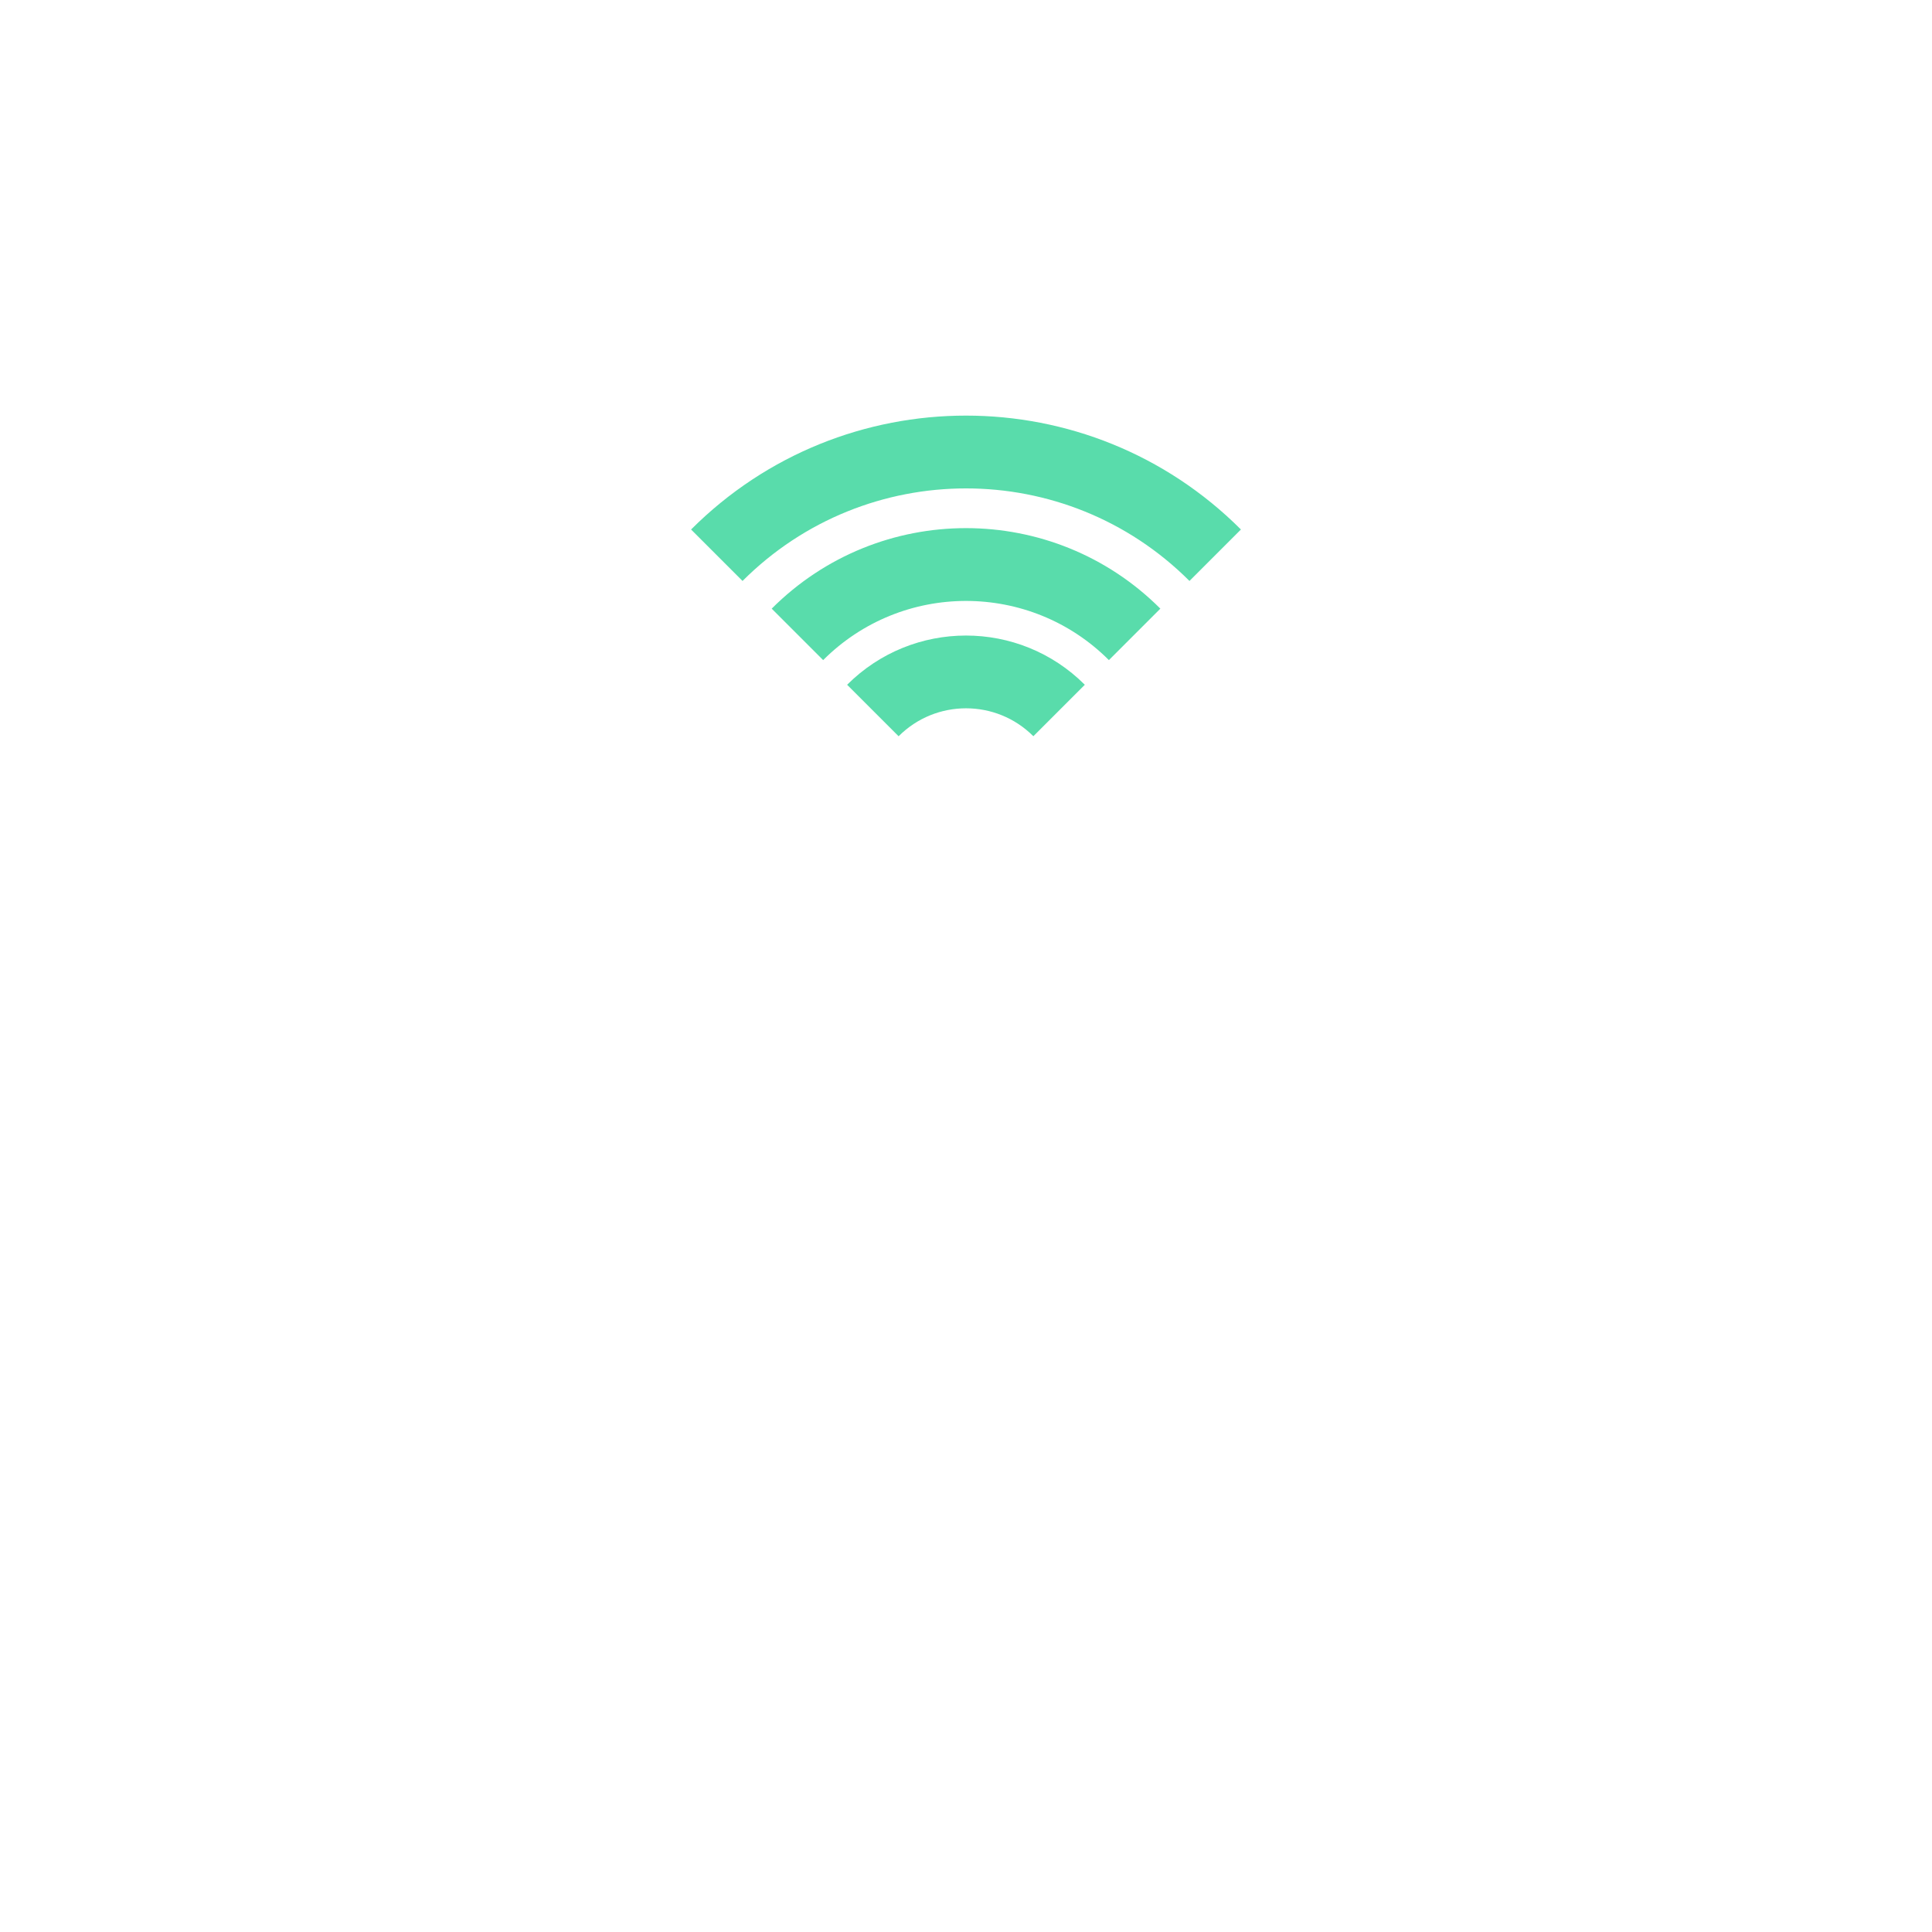 <?xml version="1.0" encoding="UTF-8"?>
<svg id="_图层_1" data-name="图层 1" xmlns="http://www.w3.org/2000/svg" viewBox="0 0 300 300">
  <defs>
    <style>
      .cls-1 {
        fill: #59dcab;
        fill-rule: evenodd;
        stroke-width: 0px;
      }
    </style>
  </defs>
  <path class="cls-1" d="m184.7,90.21c-19.16-19.16-50.23-19.16-69.4,0l-7.99-7.99c23.58-23.58,61.8-23.58,85.38,0l-7.99,7.99Zm-56.88,12.29c12.25-12.25,32.12-12.25,44.37,0l7.99-7.99c-16.67-16.67-43.69-16.67-60.35,0l7.99,7.99Zm11.72,11.82c5.78-5.78,15.14-5.78,20.92,0l7.99-7.99c-10.19-10.19-26.71-10.19-36.91,0l7.99,7.99Z"/>
</svg>
